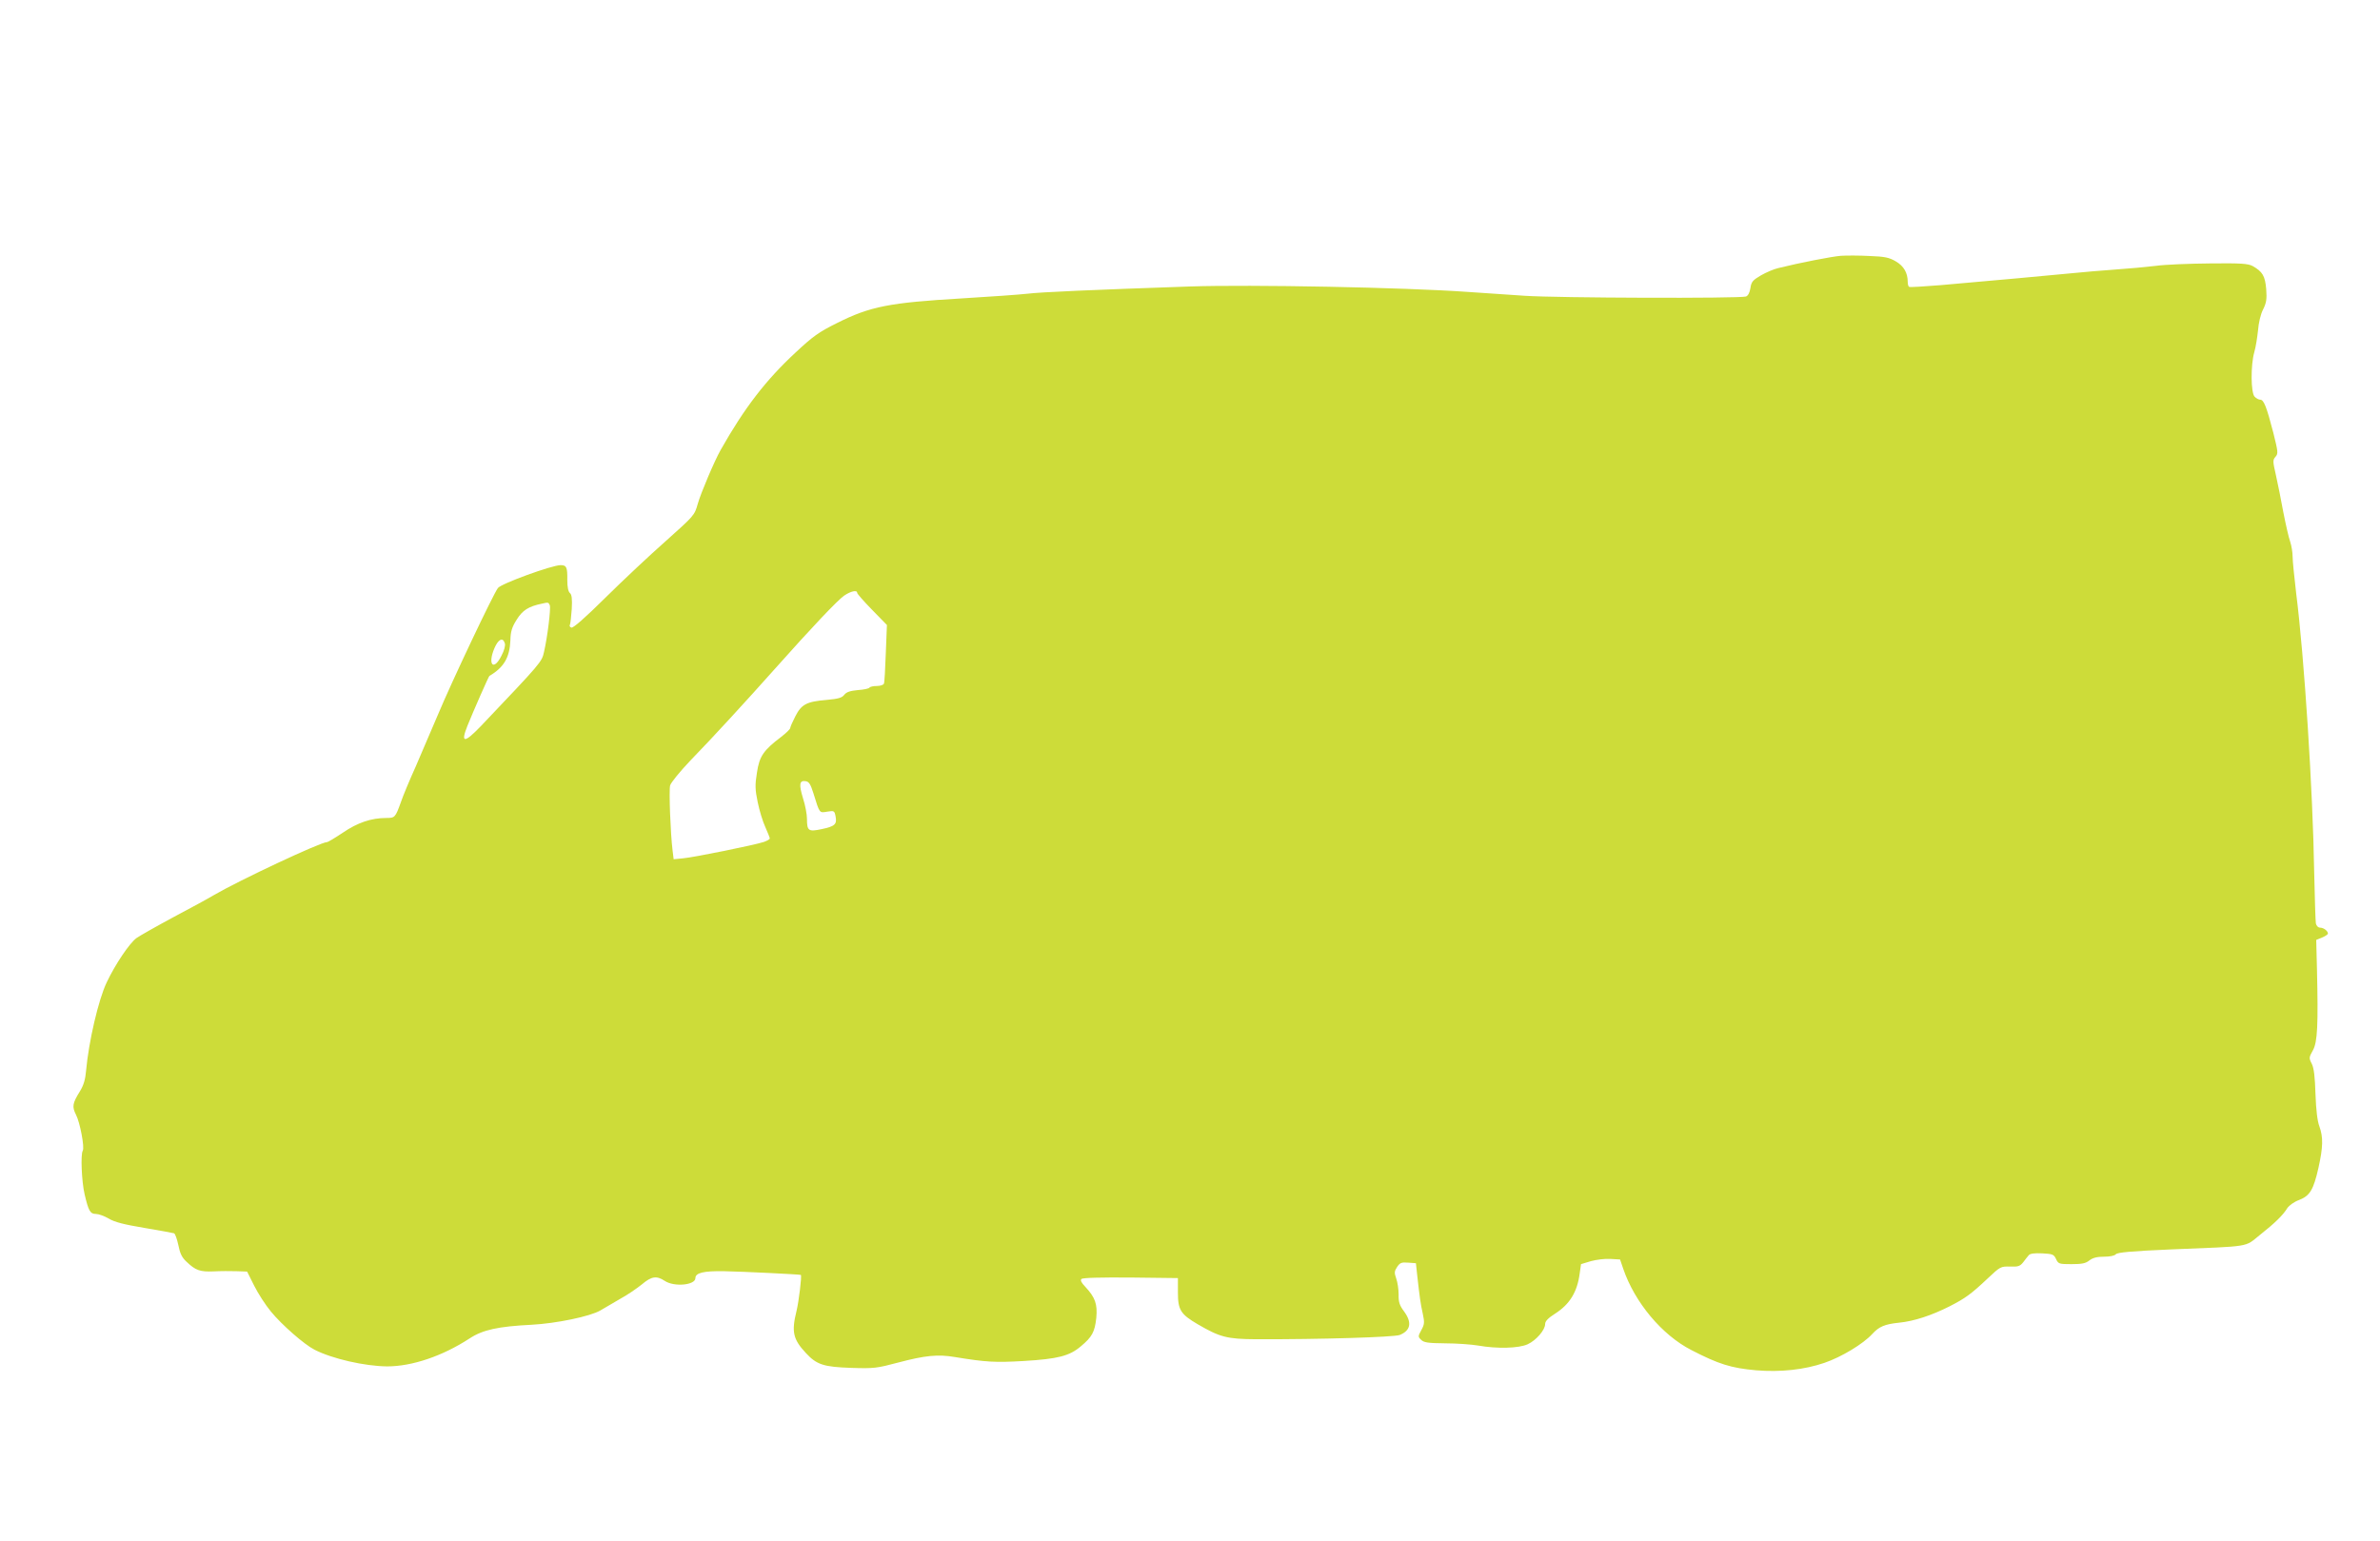 <?xml version="1.0" standalone="no"?>
<!DOCTYPE svg PUBLIC "-//W3C//DTD SVG 20010904//EN"
 "http://www.w3.org/TR/2001/REC-SVG-20010904/DTD/svg10.dtd">
<svg version="1.0" xmlns="http://www.w3.org/2000/svg"
 width="1280pt" height="829pt" viewBox="0 0 1280 829"
 preserveAspectRatio="xMidYMid meet">
<g transform="translate(0,829) scale(0.1,-0.1)"
fill="#cddc39" stroke="none">
<path d="M9900 6914 c-49 -4 -219 -37 -336 -66 -23 -5 -65 -23 -93 -39 -44
-26 -52 -34 -57 -69 -4 -25 -13 -41 -24 -45 -36 -11 -1016 -8 -1190 4 -96 6
-236 16 -310 21 -337 24 -1162 40 -1490 29 -524 -18 -801 -30 -875 -39 -44 -5
-201 -16 -350 -25 -392 -23 -495 -43 -674 -133 -97 -48 -130 -72 -221 -157
-161 -149 -277 -300 -404 -525 -33 -58 -106 -230 -123 -289 -18 -64 -19 -64
-173 -202 -85 -75 -231 -212 -324 -304 -109 -108 -173 -164 -183 -161 -8 3
-12 10 -8 15 3 6 7 44 10 85 3 55 0 78 -10 86 -9 8 -14 32 -14 70 1 69 -4 80
-36 80 -46 0 -319 -99 -337 -123 -25 -32 -250 -507 -323 -682 -35 -82 -89
-208 -120 -280 -32 -71 -68 -157 -79 -190 -30 -83 -32 -85 -79 -85 -80 0 -154
-25 -233 -79 -42 -28 -80 -51 -86 -51 -34 0 -471 -205 -608 -285 -30 -18 -129
-72 -220 -120 -91 -49 -179 -99 -196 -111 -38 -28 -114 -141 -160 -238 -45
-94 -97 -320 -111 -475 -4 -48 -13 -78 -33 -111 -41 -66 -43 -83 -21 -127 21
-40 47 -176 36 -193 -12 -19 -6 -166 10 -234 21 -90 30 -106 61 -106 14 0 45
-11 69 -25 31 -19 83 -32 191 -50 82 -14 154 -27 160 -29 6 -2 16 -31 23 -63
9 -45 19 -67 44 -90 49 -47 73 -55 146 -52 36 2 92 2 123 1 l57 -2 38 -76 c21
-42 61 -104 90 -139 58 -71 179 -177 234 -205 95 -49 271 -89 391 -90 134 0
297 55 443 150 71 47 155 65 335 74 132 7 315 45 369 77 20 12 68 40 106 62
39 21 91 57 117 78 52 44 79 48 123 19 51 -34 165 -23 165 15 0 28 43 39 155
37 103 -2 407 -17 412 -20 6 -5 -11 -144 -23 -193 -28 -113 -19 -153 50 -227
58 -63 96 -75 243 -80 124 -4 138 -2 255 29 144 38 212 45 305 29 165 -27 214
-30 369 -21 184 11 246 27 307 79 60 50 75 77 83 153 7 74 -6 110 -59 167 -21
22 -28 35 -21 42 7 7 102 9 265 8 l254 -3 0 -77 c0 -94 14 -117 106 -171 120
-70 158 -80 314 -81 346 -1 741 11 773 23 59 24 67 67 23 127 -24 32 -30 50
-29 91 0 28 -6 67 -13 86 -11 31 -10 39 5 62 15 22 23 26 59 23 l42 -3 7 -65
c13 -117 18 -154 30 -207 10 -47 9 -57 -8 -88 -18 -33 -18 -36 -1 -52 15 -15
37 -18 130 -19 62 0 141 -6 177 -12 102 -18 218 -15 266 7 46 21 94 77 94 109
0 15 16 32 54 56 78 50 119 116 132 217 l7 49 53 16 c29 8 76 14 105 12 l52
-3 17 -50 c62 -181 208 -356 366 -437 147 -76 214 -97 348 -109 132 -11 260 3
368 40 91 31 209 102 258 156 36 39 66 52 143 60 81 8 175 39 272 88 84 43
115 65 205 150 68 64 70 65 120 64 44 -2 54 2 71 23 10 14 24 31 30 38 7 9 31
12 72 10 56 -3 63 -5 75 -31 12 -26 17 -27 83 -27 56 0 76 4 96 20 18 14 41
20 78 20 32 0 57 5 64 13 8 10 82 17 293 26 443 18 398 11 482 78 81 64 124
106 148 145 10 14 37 34 63 43 58 23 77 54 104 173 25 112 26 165 5 223 -11
29 -18 89 -21 174 -3 93 -8 139 -20 163 -16 31 -15 34 6 72 25 44 29 138 22
435 l-4 159 32 13 c17 7 31 17 31 21 0 14 -23 32 -42 32 -10 0 -20 9 -23 23
-2 12 -6 137 -9 277 -7 436 -53 1154 -97 1500 -10 85 -19 173 -19 196 0 23 -6
59 -13 80 -8 22 -24 93 -37 159 -12 66 -30 156 -40 200 -17 74 -17 81 -2 98
15 17 14 26 -12 130 -36 139 -51 177 -70 177 -8 0 -22 7 -30 16 -21 20 -22
170 -2 240 8 27 16 80 20 117 3 40 14 87 27 112 18 36 21 55 17 110 -6 71 -20
94 -73 124 -25 13 -61 16 -230 14 -110 -1 -240 -6 -290 -13 -49 -6 -148 -15
-220 -20 -71 -5 -177 -14 -235 -20 -112 -11 -440 -41 -705 -64 -88 -7 -163
-12 -167 -9 -5 2 -8 14 -8 27 0 48 -21 85 -64 110 -36 21 -59 26 -142 29 -54
3 -124 3 -154 1z m-5290 -1813 c0 -5 36 -46 80 -91 l80 -82 -6 -151 c-3 -84
-7 -158 -10 -164 -2 -7 -19 -13 -38 -13 -19 0 -37 -4 -40 -9 -3 -5 -31 -11
-62 -13 -41 -4 -61 -10 -73 -25 -13 -17 -32 -22 -96 -28 -108 -9 -135 -24
-168 -89 -15 -29 -27 -57 -27 -62 0 -6 -22 -27 -49 -48 -95 -72 -117 -104
-130 -192 -11 -67 -10 -91 4 -159 9 -44 27 -104 41 -134 13 -29 24 -57 24 -61
0 -5 -15 -13 -32 -19 -51 -17 -377 -83 -434 -88 l-51 -5 -6 49 c-11 89 -20
320 -13 348 4 15 53 75 109 134 117 120 302 322 457 496 194 218 335 367 370
391 35 24 70 32 70 15z m-1653 -67 c6 -17 -12 -167 -31 -250 -12 -55 -13 -56
-338 -398 -91 -95 -112 -95 -74 0 31 77 114 266 118 268 78 46 109 99 113 191
1 48 8 71 34 112 31 50 63 71 136 86 34 8 35 7 42 -9z m-242 -204 c4 -12 -3
-39 -18 -67 -42 -85 -76 -49 -38 40 21 49 45 61 56 27z m1659 -805 c35 -113
32 -108 75 -101 37 6 39 5 45 -26 8 -42 -4 -53 -75 -68 -71 -15 -79 -10 -79
56 0 23 -9 72 -21 109 -23 75 -20 98 13 93 18 -2 27 -15 42 -63z"/>
</g>
</svg>
